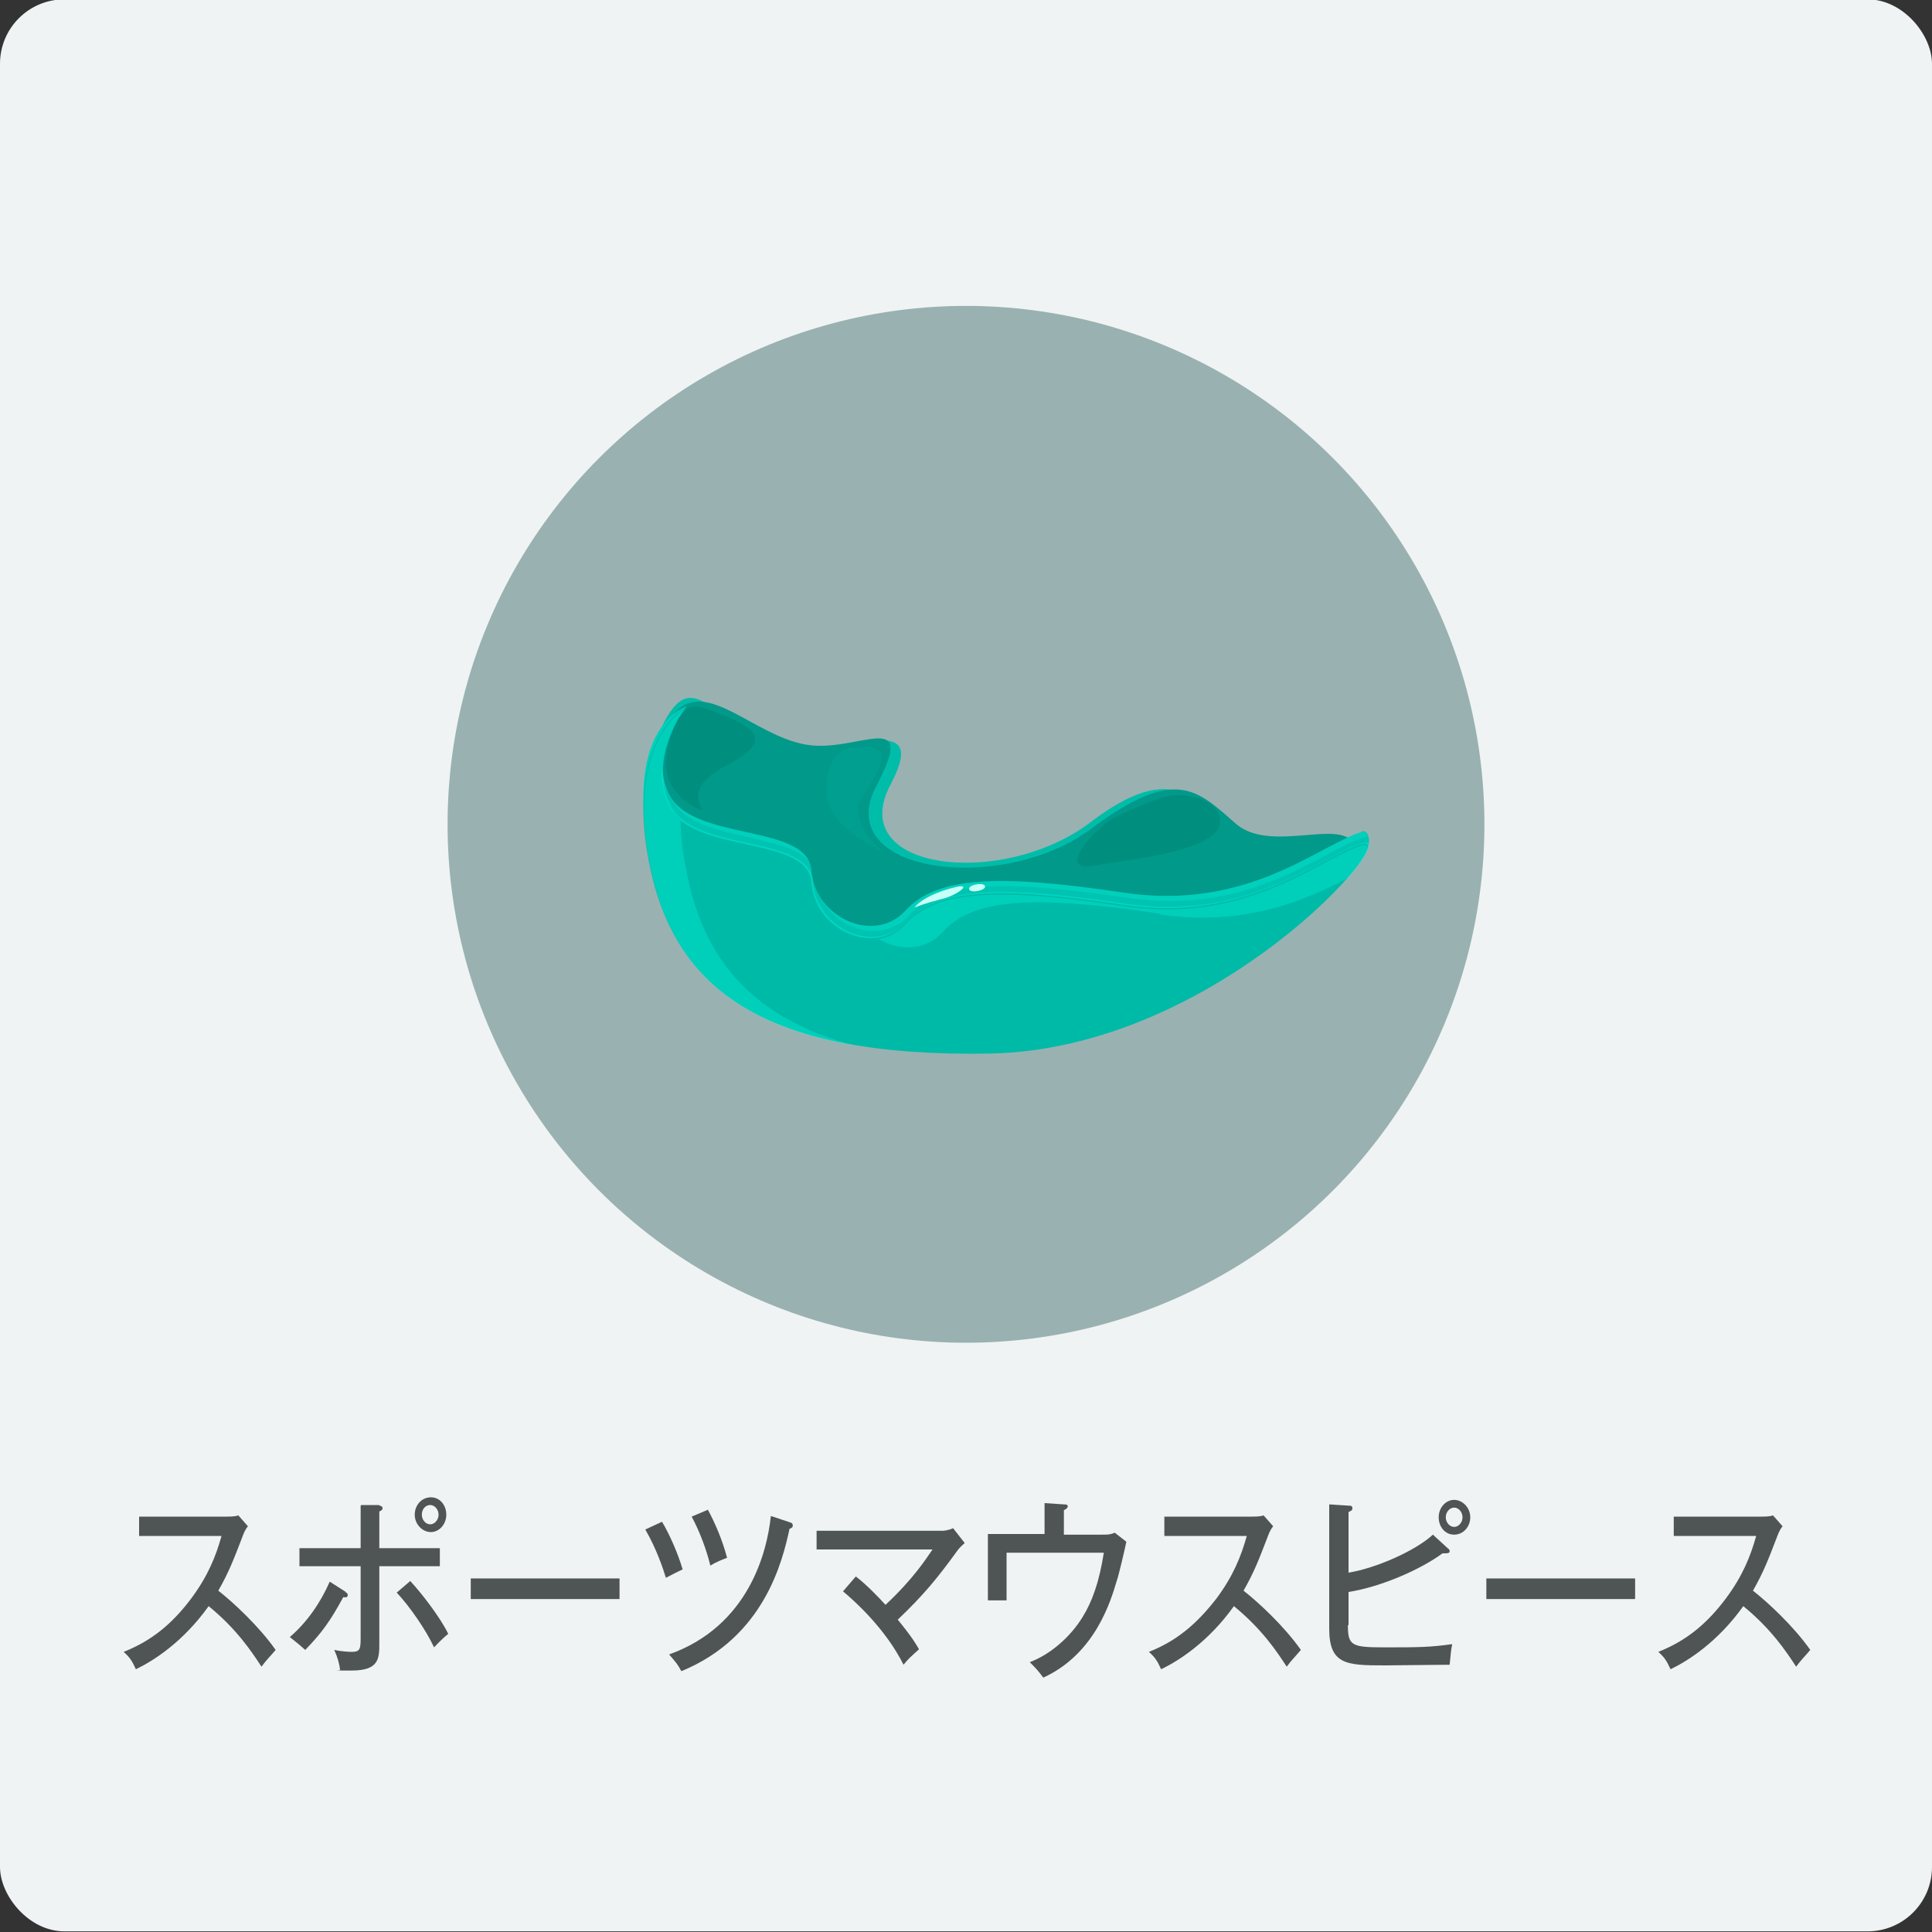 <?xml version="1.0" encoding="UTF-8"?>
<svg id="_レイヤー_1" data-name="レイヤー_1" xmlns="http://www.w3.org/2000/svg" version="1.1" viewBox="0 0 300 300">
  <rect x="0" y="0" width="300" height="300" fill="#333333" stroke="none"/>
  <!-- Generator: Adobe Illustrator 29.7.1, SVG Export Plug-In . SVG Version: 2.1.1 Build 8)  -->
  <defs>
    <style>
      .st0, .st1, .st2 {
        fill: #00ffe5;
      }

      .st3 {
        fill: #9ab1b1;
      }

      .st1, .st4 {
        opacity: 0;
      }

      .st2, .st5 {
        opacity: .3;
      }

      .st6 {
        fill: #00998a;
      }

      .st7 {
        fill: #006650;
      }

      .st7, .st8, .st9 {
        opacity: .2;
      }

      .st10 {
        fill: #4f5455;
      }

      .st11 {
        fill: #00edd5;
      }

      .st12 {
        fill: #00bdaa;
      }

      .st13 {
        fill: #00c4b1;
      }

      .st9, .st14 {
        fill: #00baa8;
      }

      .st15 {
        fill: #eff3f3;
      }

      .st16 {
        fill: #c8fff6;
      }
    </style>
  </defs>
  <rect class="st15" y="-.1" width="300" height="300" rx="10" ry="10"/>
  <circle class="st3" cx="150" cy="128" r="80.5"/>
  <g>
    <path class="st10" d="M21.6,238.4v-2.9h13.6c.4,0,1.4,0,1.8-.2l1.5,1.7c-.5.6-.7,1.2-1,2-1.2,3.1-1.9,5-3.6,8,2.3,1.8,6.3,5.5,8.9,9.2-1.1,1.3-1.3,1.4-2.2,2.6-1.5-2.3-3.8-5.8-8.2-9.4-4,5.6-8.6,8.5-11.3,9.8-.6-1.3-.9-1.8-1.9-2.7,4.3-1.7,7.5-4.3,10.5-8.3,2.6-3.5,3.8-6.5,4.7-9.7h-12.8Z"/>
    <path class="st10" d="M53.6,247.2c.2.1.4.2.4.5s-.3.4-.7.3c-2,3.7-3.3,5.5-5.9,8.2-1.1-1-1.8-1.5-2.4-2,2.7-2.3,4.8-5.4,6.2-8.6l2.5,1.6ZM56.1,233.7h2.7c.4.2.6.2.6.5s-.3.4-.5.5v5.7h9.4v2.8h-9.4v11.9c0,2.4,0,4.3-4.3,4.3s-1.3,0-1.8-.1c-.1-1-.4-2-.9-3.1,1.5.3,2.6.3,2.7.3,1.4,0,1.4-.5,1.4-2.5v-10.8h-9.5v-2.8h9.5v-6.6ZM63.7,245.5c1.7,1.8,4.7,5.7,5.9,8.2-1,.8-1.9,1.8-2.2,2.1-1.3-2.8-3.9-6.5-5.8-8.5l2.1-1.8ZM69.3,235.2c0,1.5-1.1,2.7-2.4,2.7s-2.5-1.2-2.5-2.7,1.1-2.7,2.5-2.7,2.4,1.2,2.4,2.7ZM65.5,235.2c0,.8.6,1.5,1.3,1.5s1.3-.7,1.3-1.5-.6-1.5-1.3-1.5-1.3.6-1.3,1.5Z"/>
    <path class="st10" d="M96.2,245.1v3.2h-23.1v-3.2h23.1Z"/>
    <path class="st10" d="M102.8,236.3c1.2,2,2.5,5,3.2,7.4-.9.4-2,1-2.6,1.3-.4-1.3-1.4-4.4-3.2-7.5l2.6-1.2ZM122.7,236.4c.3.1.4.2.4.5,0,.4-.4.4-.5.5-1.1,5-3.9,16.8-16.8,22.1-.6-1.1-.7-1.2-1.9-2.6,12.3-4.4,15.2-15.8,15.8-21.5l3,1ZM109.9,234.4c1.1,2,2.3,4.8,3,7.5-.8.3-1.6.6-2.6,1.2-.6-2.5-1.7-5.4-2.9-7.6l2.6-1.1Z"/>
    <path class="st10" d="M132.9,244.8c1.7,1.3,3.6,3.3,4.6,4.4,4.4-4.1,6.4-7.3,7.3-8.6h-18v-2.9h19.5c.1,0,.8,0,1.7-.4l1.8,2.3c-.8.7-1.1,1.1-1.3,1.4-2.9,4-5.1,6.7-9.1,10.5,2.3,2.8,2.9,3.9,3.3,4.6-1.2,1.1-1.7,1.5-2.4,2.4-2.8-5.6-7.6-9.9-9.4-11.4l1.9-2.2Z"/>
    <path class="st10" d="M171.2,238.3c.8,0,1.2,0,1.9-.3l1.8,1.4c-.2,1-1.2,5.3-1.5,6.1-.9,3-3.3,11.3-11.4,15-.8-1.1-1.3-1.6-2.1-2.4,3.2-1.2,6.3-3.9,8.2-7,1.5-2.4,2.6-5.5,3.3-10h-15.1v7.4h-2.9v-10.3h8.8v-4.8l3,.2c.5,0,.6.1.6.3,0,.3-.4.5-.6.6v3.8h5.9Z"/>
    <path class="st10" d="M180.8,238.4v-2.9h13.6c.4,0,1.4,0,1.8-.2l1.5,1.7c-.5.6-.7,1.2-1,2-1.2,3.1-1.9,5-3.6,8,2.3,1.8,6.3,5.5,8.9,9.2-1.1,1.3-1.3,1.4-2.2,2.6-1.5-2.3-3.8-5.8-8.2-9.4-4,5.6-8.6,8.5-11.3,9.8-.6-1.3-.9-1.8-1.9-2.7,4.3-1.7,7.4-4.3,10.5-8.3,2.6-3.5,3.8-6.5,4.7-9.7h-12.8Z"/>
    <path class="st10" d="M209.3,252.3c0,3.2.5,3.5,5.6,3.5s7.1,0,10.6-.5c-.2,1-.2,1.2-.4,3.2-1.6,0-8.6.1-10.1.1-5.9,0-8.6-.1-8.6-5.7v-19.3l3.1.2c.2,0,.5,0,.5.4s-.3.4-.6.6v9.4c4.3-.7,10.4-3.4,13.1-5.9l2.4,2.2c.1,0,.2.2.2.4,0,.2-.2.3-.6.3s-.3,0-.5,0c-3.4,2.5-9.5,5.2-14.6,6v5.2ZM228.3,235.6c0,1.5-1.1,2.7-2.5,2.7s-2.4-1.2-2.4-2.7,1.1-2.7,2.4-2.7,2.5,1.2,2.5,2.7ZM224.5,235.6c0,.8.6,1.5,1.3,1.5s1.3-.7,1.3-1.5-.6-1.5-1.3-1.5-1.3.7-1.3,1.5Z"/>
    <path class="st10" d="M253.9,245.1v3.2h-23.1v-3.2h23.1Z"/>
    <path class="st10" d="M259.9,238.4v-2.9h13.6c.4,0,1.4,0,1.8-.2l1.5,1.7c-.5.6-.7,1.2-1,2-1.2,3.1-1.9,5-3.6,8,2.3,1.8,6.3,5.5,8.9,9.2-1.1,1.3-1.3,1.4-2.2,2.6-1.5-2.3-3.8-5.8-8.2-9.4-4,5.6-8.6,8.5-11.3,9.8-.6-1.3-.9-1.8-1.9-2.7,4.3-1.7,7.5-4.3,10.5-8.3,2.6-3.5,3.8-6.5,4.7-9.7h-12.8Z"/>
  </g>
  <g>
    <path class="st12" d="M210.4,131.7c0-4.2-12.6,3.2-18.5-1.9-5.9-5.1-9.2-12.3-22.6-2.1-13.6,10.3-38.2,7.6-31-5.9,6.6-12.5-8.6-3.7-16.6-5.2-8-1.5-12.5-11.4-16.7-7.2-4.9,4.9-11.9,29.7,23.4,38.1,35.3,8.5,82-15.8,82-15.8Z"/>
    <path class="st6" d="M210.4,132.9c.6-7.3-12.6.2-18.5-5-5.9-5.1-9.2-9.2-22.6.9-13.9,10.2-40.4,6.8-33.2-6.8,6.6-12.5-3.1-4.9-11.1-6.4-8-1.5-15-10-20-5.2-5,4.8-11.9,29.7,23.4,38.1,35.3,8.5,82-15.8,82-15.8Z"/>
    <g class="st4">
      <path class="st11" d="M125,117.4c-8-1.5-15-10-20-5.2-1.8,1.8-3.9,6.2-4.1,11.6-.3-6.1,2.1-11.2,4.1-13.2,5-4.8,12,3.6,20,5.2,6.6,1.3,14.3-3.7,13.2,1.5-1-2.3-7.5,1.2-13.2.1Z"/>
      <path class="st11" d="M210.3,133c-1.4-4.6-13,1.3-18.4-3.4-5.9-5.1-9.2-9.2-22.6.9-12.6,9.2-35.6,7.3-34.4-3.2,1.2,9.1,22.5,10.3,34.4,1.6,13.4-10.2,16.6-6.1,22.6-.9,5.9,5.1,19.2-2.4,18.5,5,0,0,0,0-.1,0Z"/>
    </g>
    <path class="st13" d="M211.4,129.2c-6.8,2.1-17.6,12.3-37,9.4-19.4-2.9-29-2.5-33.8,2.8-4.9,5.3-14.1,1.1-14.6-6.3-.6-7.4-18.8-4.3-22.2-12-3.4-7.8,2.7-13.4,2.7-13.4,0,0-9.5,3.1-5.7,22.4,3.8,19.3,17.3,30.2,52.8,29.6,30.1-.5,55.5-23.6,58.7-29.9.6-1.1.2-3-.8-2.7Z"/>
    <g class="st8">
      <path class="st0" d="M104.4,124.2c4.3,5.9,18.7,4.2,21.2,9.6-3.6-4.6-17.9-3.1-21.2-9.6Z"/>
      <path class="st0" d="M211.9,130c-6.8,2.1-17.6,12.3-37,9.4-19.4-2.9-29-2.5-33.8,2.8-4,4.3-10.9,2.3-13.5-2.6,2.9,4.3,9.3,5.9,13,1.8,4.9-5.3,14.4-5.7,33.8-2.8,19.4,2.9,30.3-7.3,37-9.4.5-.2.9.3,1,.8-.2,0-.3-.1-.5,0Z"/>
      <path class="st0" d="M106.4,109.7s-.9.8-1.8,2.3c-2.5,2.3-6,8-3.4,21,.9,4.5,2.3,8.6,4.4,12.1-2.4-3.7-3.9-8-4.9-12.9-3.8-19.3,5.7-22.4,5.7-22.4Z"/>
    </g>
    <path class="st2" d="M211.6,130.9c-6.8,2.1-17.6,12.3-37,9.4-19.4-2.9-29-2.5-33.8,2.8-4.9,5.3-14.1,1.1-14.6-6.3-.6-7.4-18.8-4.3-22.2-12-3.4-7.8,2.7-15.3,2.7-15.3,0,0-9.5,5-5.7,24.3,3.8,19.3,17.3,30.2,52.8,29.6,35.5-.6,64.3-34.5,57.9-32.5Z"/>
    <path class="st14" d="M211.4,131.1c-6.8,2.1-17.6,12.3-37,9.4-19.4-2.9-29-2.5-33.8,2.8-4.9,5.3-14.1,1.1-14.6-6.3-.6-7.4-18.8-4.3-22.2-12-3.4-7.8,2.7-15.3,2.7-15.3,0,0-9.5,5-5.7,24.3,3.8,19.3,17.3,30.2,52.8,29.6,35.5-.6,64.3-34.5,57.9-32.5Z"/>
    <g class="st5">
      <path class="st0" d="M180.2,141.9c-19.4-2.9-29-2.5-33.8,2.8-2.7,3-6.8,3-10,1.1,1.5-.2,3-1,4.2-2.3,4.9-5.3,14.4-5.7,33.8-2.8,19.4,2.9,30.3-7.3,37-9.4,1.8-.6.9,1.6-2,5-6.7,3.5-16,7.6-29.3,5.7Z"/>
      <path class="st0" d="M106.6,109.8s-6.1,7.6-2.7,15.3c.4.9,1,1.7,1.8,2.4,0,2.3.3,4.9.9,7.8,2.6,13.5,10,22.8,26.3,27.1-20.3-3.4-29.1-13.3-32-28.3-3.8-19.3,5.7-24.3,5.7-24.3Z"/>
    </g>
    <path class="st16" d="M148.6,137.7c-5.2,1.2-6.6,3.2-6.6,3.2,0,0,1.9-.7,4.2-1.3,2.3-.5,4.8-2.4,2.4-1.9Z"/>
    <path class="st16" d="M152.9,137.5c.5.7-2.2,1.3-2.4.6-.2-.7,2-1.1,2.4-.6Z"/>
    <path class="st1" d="M171.1,141.7s-11-2.6-21.9-.5c-10.8,2.1-11.6,10.5-11.9,12.3-.3,1.8,6,4.7,21.4,1.4,15.4-3.3,12.3-13.2,12.3-13.2Z"/>
    <path class="st7" d="M189,126c3.3,5.9-12.8,7.3-19.1,8.4-6.2,1.1.3-5.8,2.6-7.1,2.3-1.3,7-3.3,9-3.7,1.9-.3,6.1,0,7.5,2.4Z"/>
    <path class="st7" d="M109.1,109.9c9.6,3.2,10.6,5.3,3.6,9-7,3.7-3.3,6.9-3.6,6.9s-6.3-2.2-5.6-8.2c.8-6,3-8.6,5.6-7.7Z"/>
    <path class="st9" d="M132.6,116.1c7.7-1.1,3.2,4.3,1.1,8-2.1,3.8,3.8,8.5,3.7,8.4-.1,0-9-4-9.1-9.5-.1-5.4,2.3-6.7,4.3-7Z"/>
  </g>
</svg>